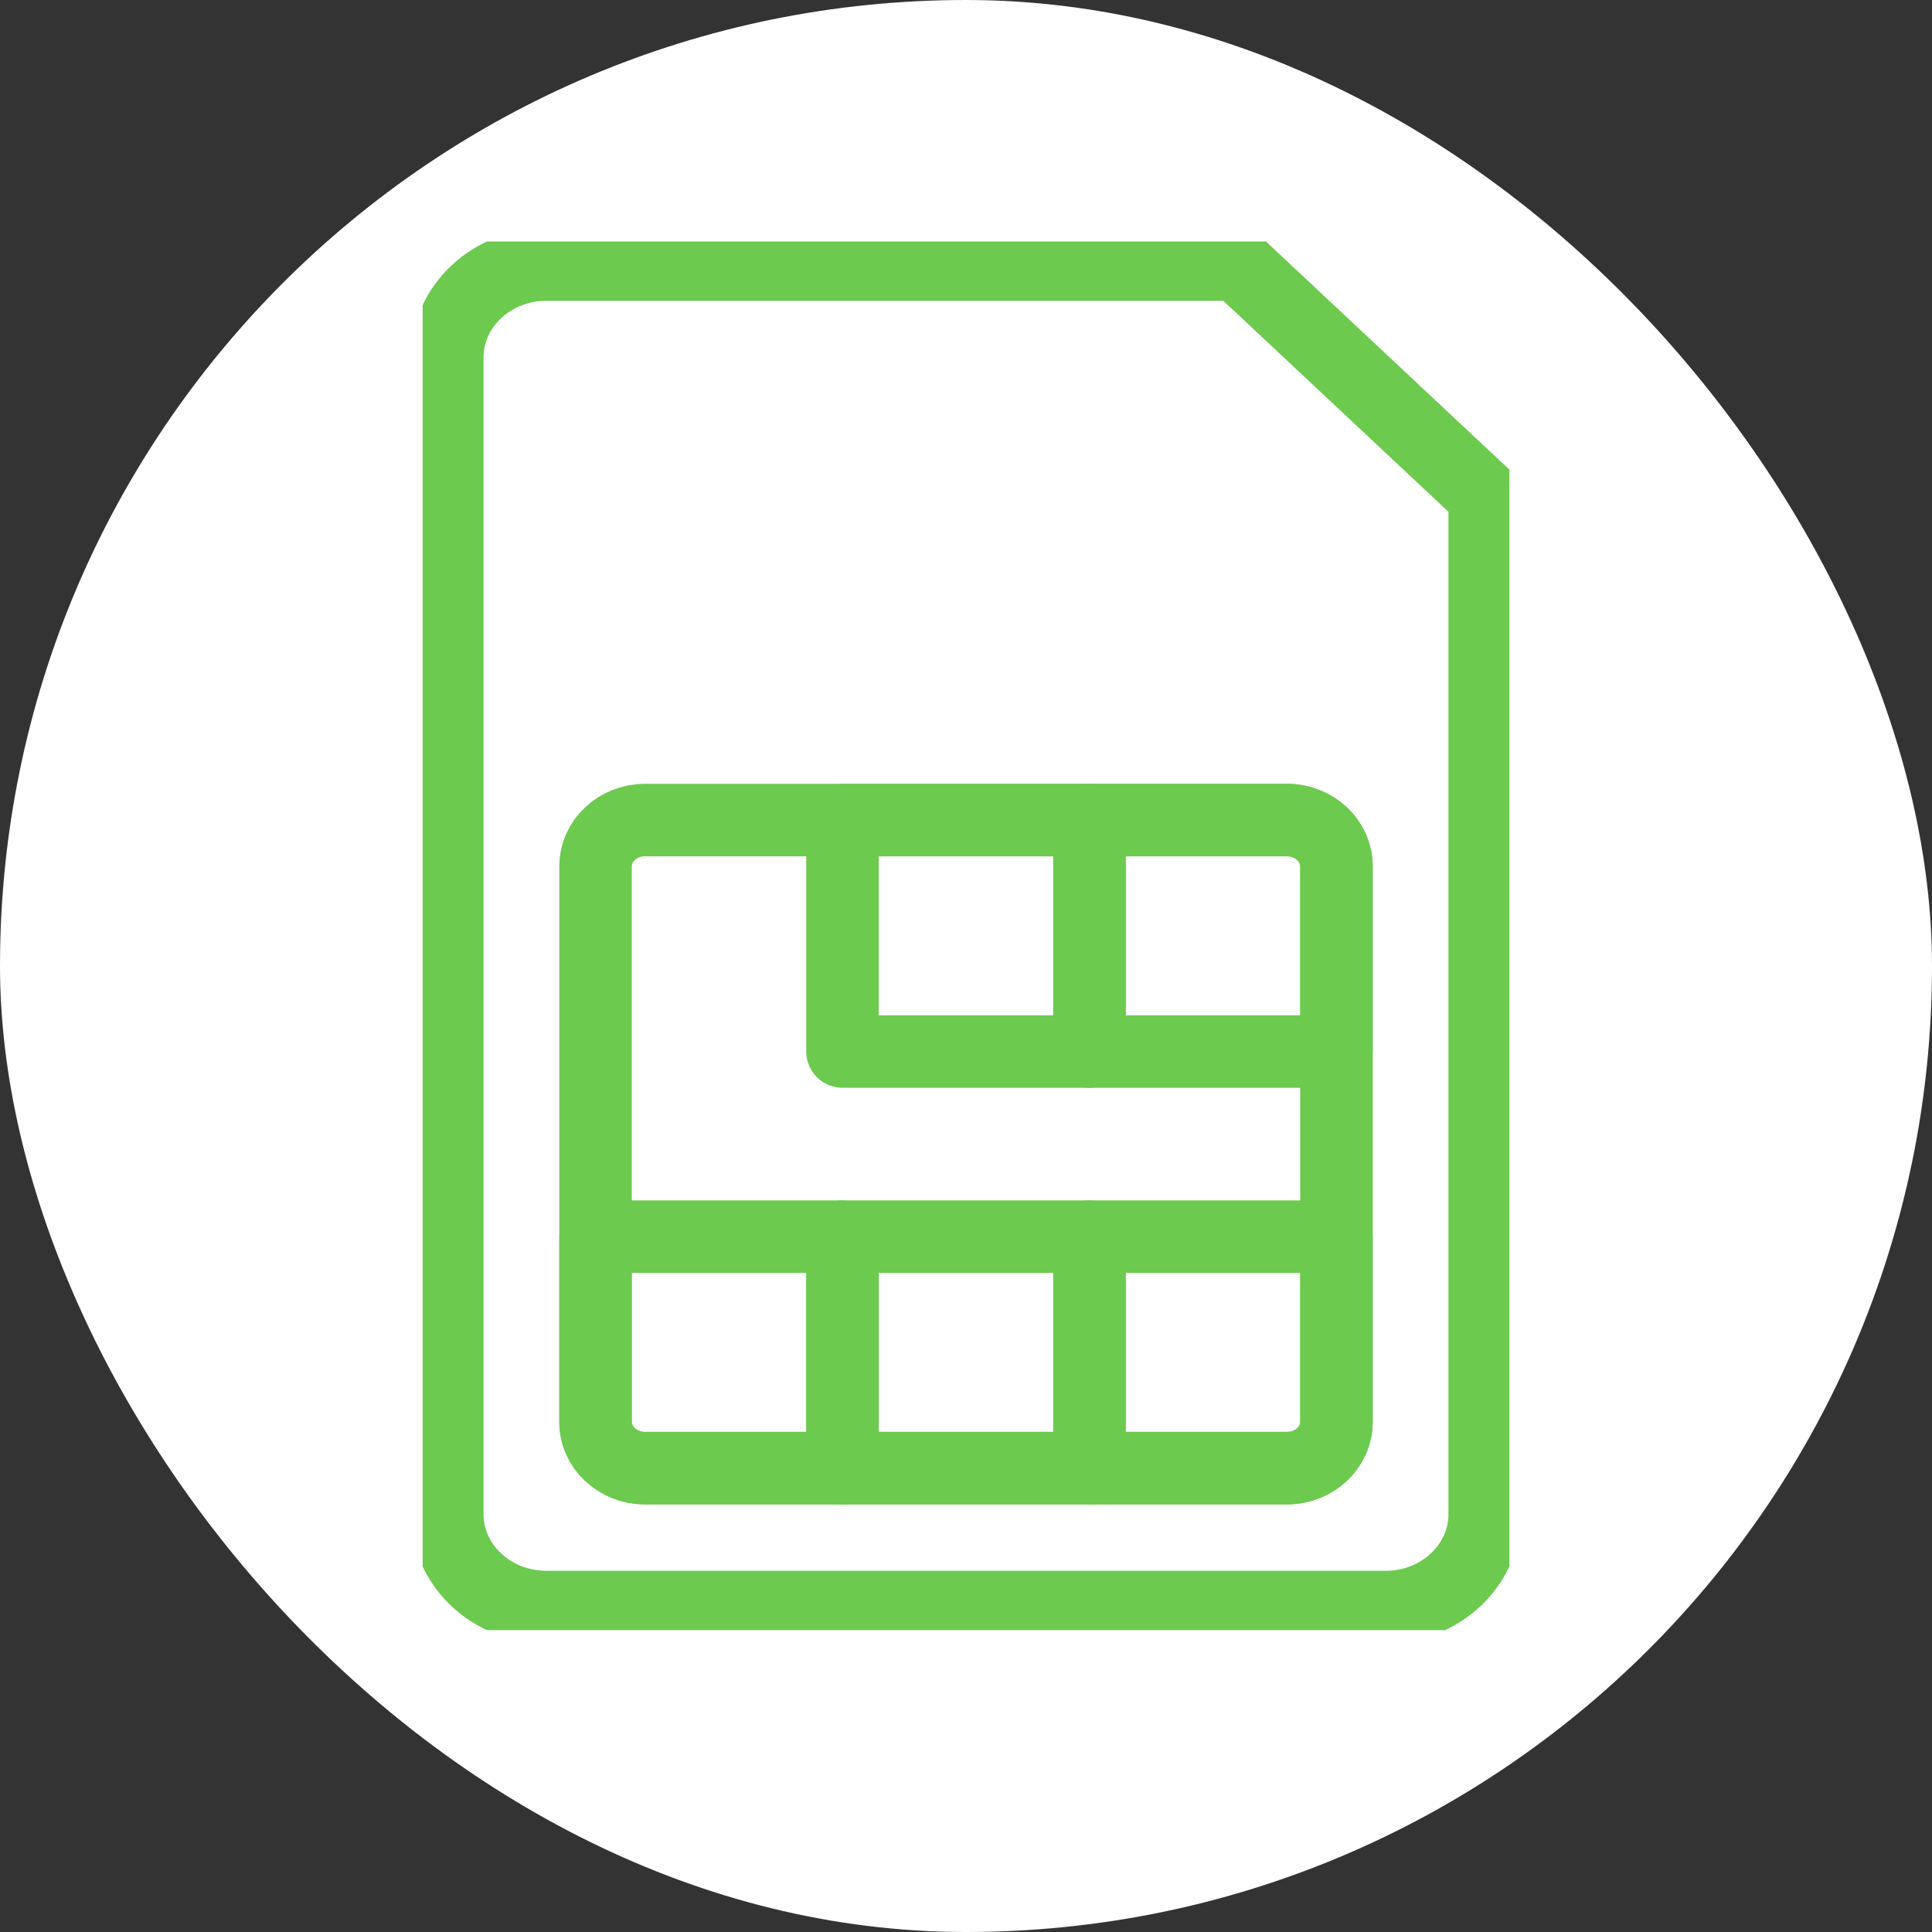 <svg width="32" height="32" viewBox="0 0 32 32" fill="none" xmlns="http://www.w3.org/2000/svg">
<rect x="0" y="0" width="32" height="32" fill="#333333" stroke="none"/>
<g clip-path="url(#clip0_191_847)">
<rect width="32" height="32" rx="16" fill="white"/>
<g clip-path="url(#clip1_191_847)">
<path d="M20.5 4.383H9.045C8.145 4.383 7.409 5.073 7.409 5.917V25.083C7.409 25.927 8.145 26.617 9.045 26.617H22.955C23.855 26.617 24.591 25.927 24.591 25.083V8.217L20.5 4.383Z" stroke="#6CCA4E" stroke-width="1.2" stroke-linecap="round" stroke-linejoin="round"/>
<path d="M21.318 13.583H10.682C10.23 13.583 9.864 13.927 9.864 14.35V23.55C9.864 23.973 10.23 24.317 10.682 24.317H21.318C21.77 24.317 22.136 23.973 22.136 23.55V14.35C22.136 13.927 21.77 13.583 21.318 13.583Z" stroke="#6CCA4E" stroke-width="1.2" stroke-linecap="round" stroke-linejoin="round"/>
<path d="M9.864 20.483H13.955V24.317H10.682C10.232 24.317 9.864 23.972 9.864 23.55V20.483Z" stroke="#6CCA4E" stroke-width="1.2" stroke-linecap="round" stroke-linejoin="round"/>
<path d="M18.045 20.483H13.954V24.317H18.045V20.483Z" stroke="#6CCA4E" stroke-width="1.2" stroke-linecap="round" stroke-linejoin="round"/>
<path d="M18.046 20.483H22.136V23.55C22.136 23.972 21.768 24.317 21.318 24.317H18.046V20.483Z" stroke="#6CCA4E" stroke-width="1.2" stroke-linecap="round" stroke-linejoin="round"/>
<path d="M18.045 13.583H13.954V17.417H18.045V13.583Z" stroke="#6CCA4E" stroke-width="1.2" stroke-linecap="round" stroke-linejoin="round"/>
<path d="M18.046 13.583H21.318C21.768 13.583 22.136 13.928 22.136 14.35V17.417H18.046V13.583Z" stroke="#6CCA4E" stroke-width="1.2" stroke-linecap="round" stroke-linejoin="round"/>
</g>
</g>
<defs>
<clipPath id="clip0_191_847">
<rect width="32" height="32" fill="white"/>
</clipPath>
<clipPath id="clip1_191_847">
<rect width="18" height="23" fill="white" transform="translate(7 4)"/>
</clipPath>
</defs>
</svg>
